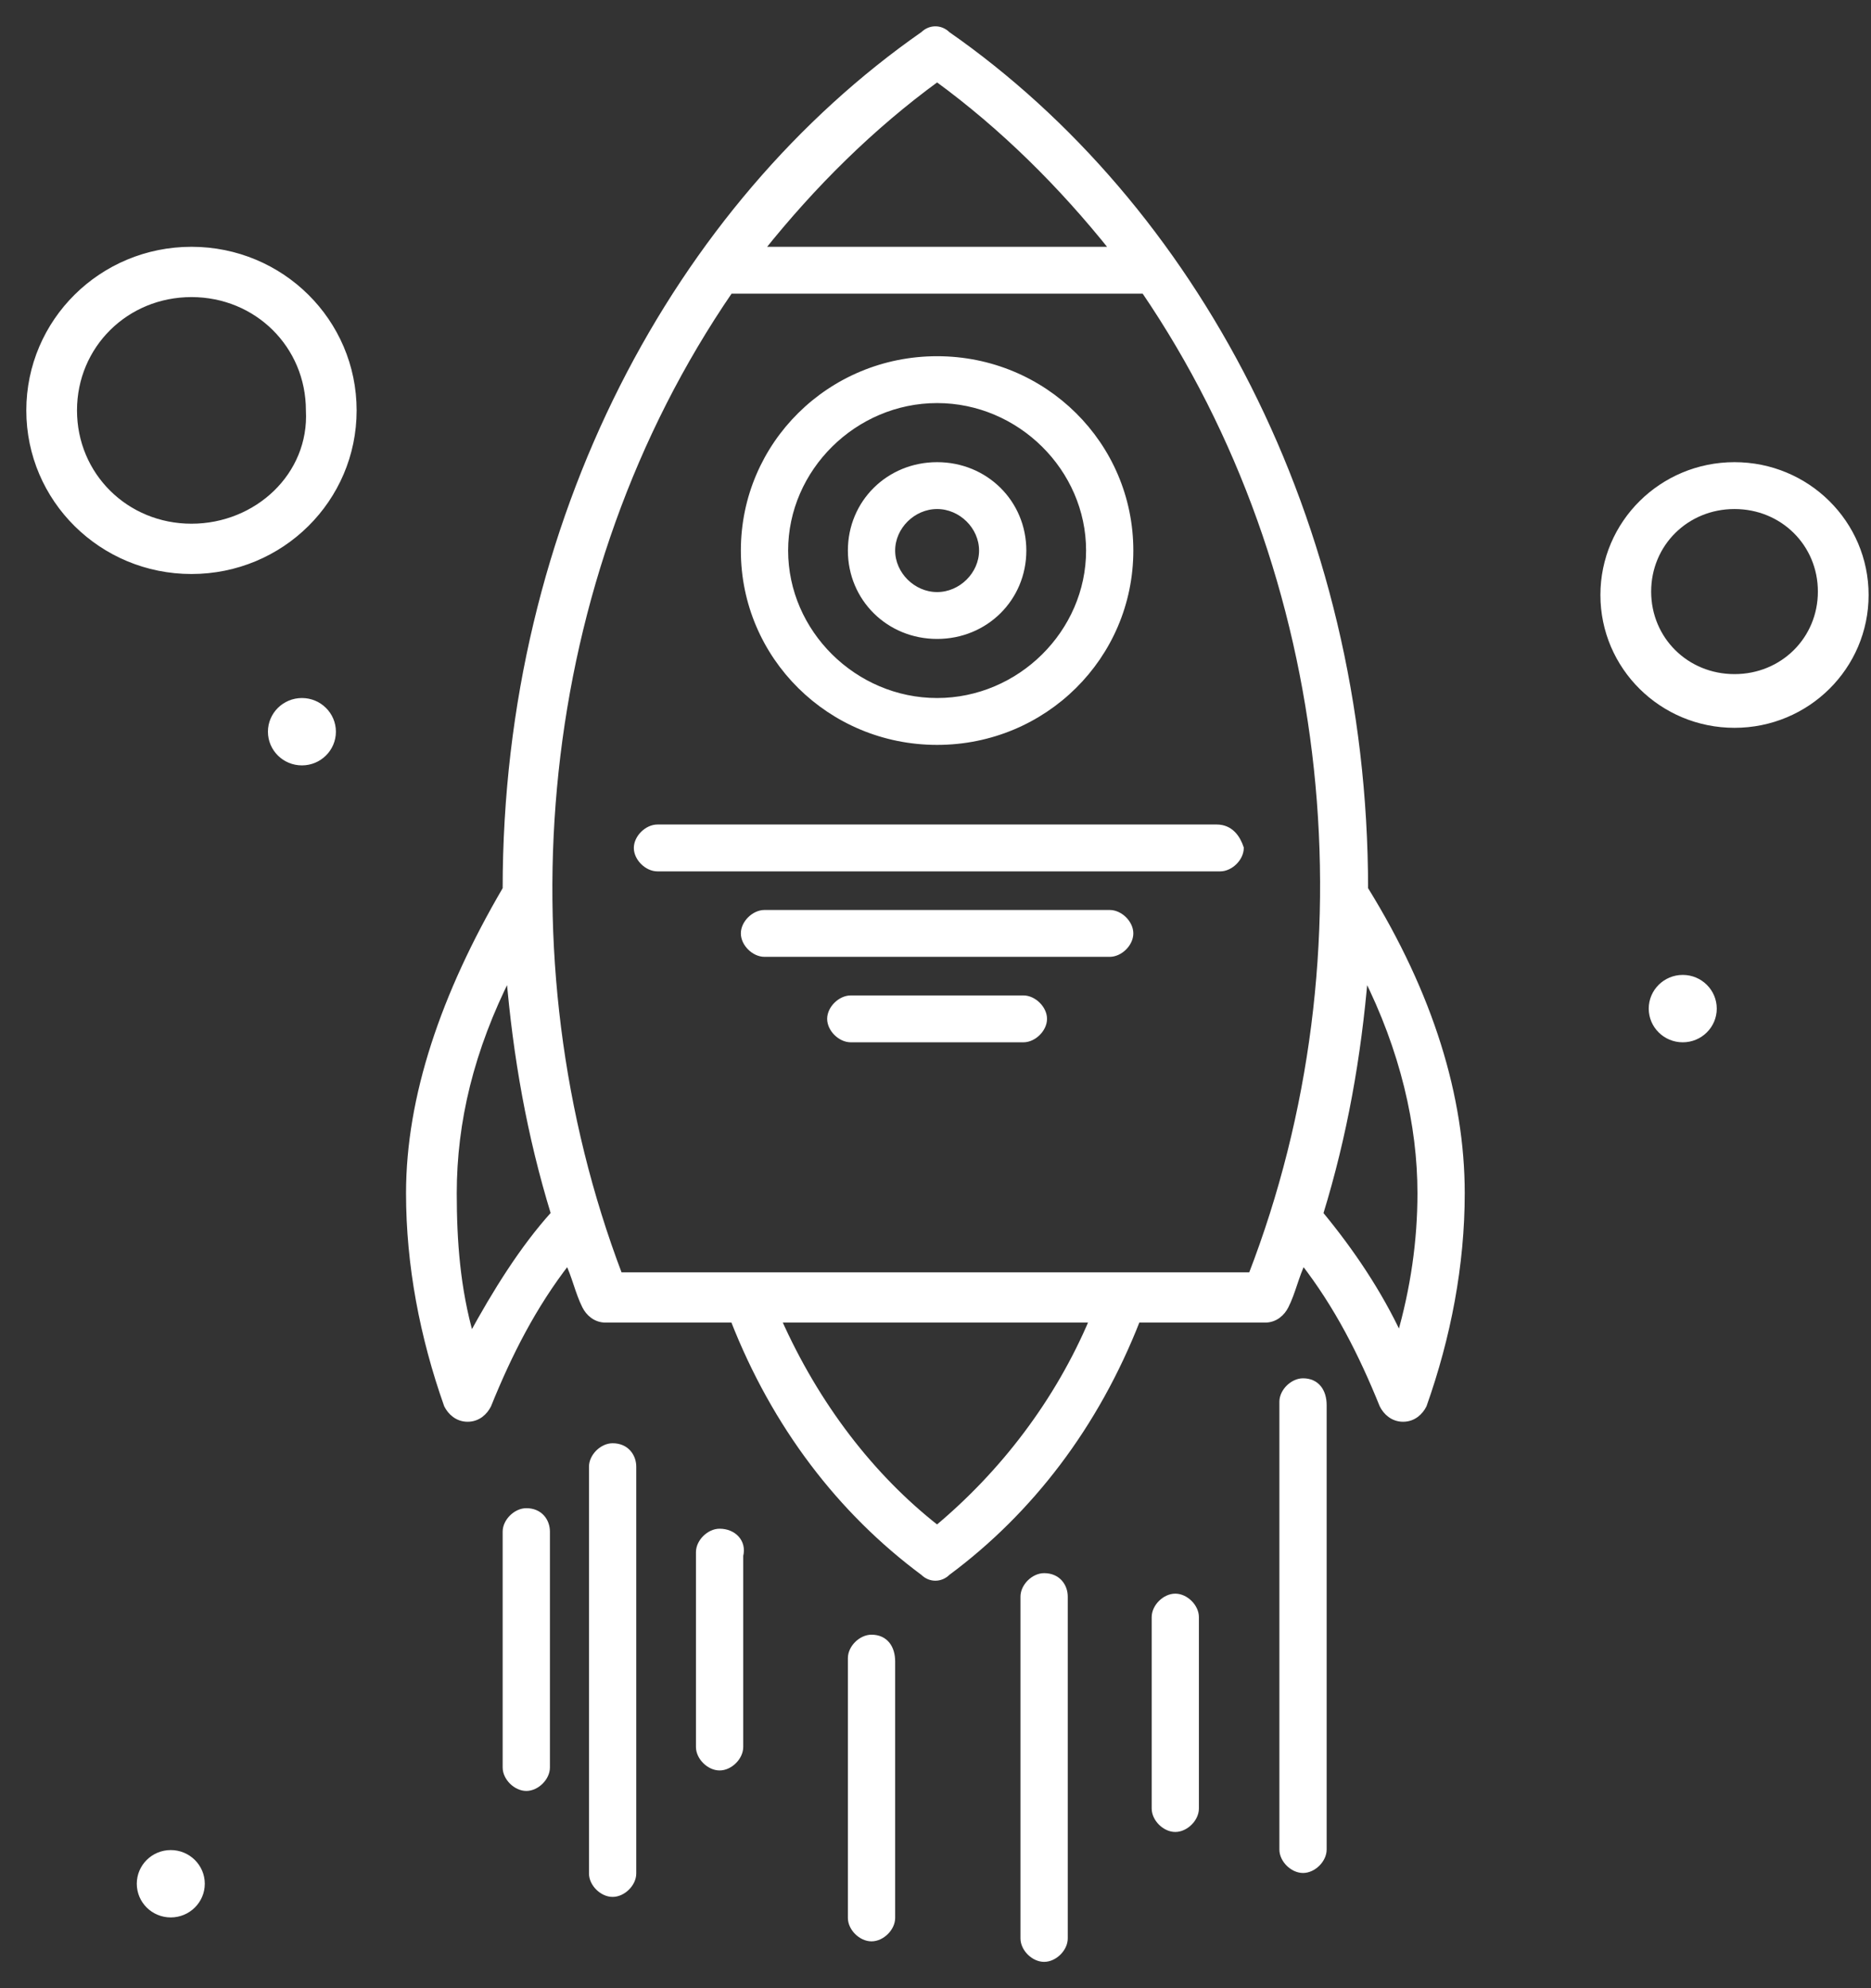 <svg width="64" height="68" viewBox="0 0 64 68" fill="none" xmlns="http://www.w3.org/2000/svg">
<rect x="0" y="0" width="64" height="68" fill="#333333" stroke="none"/>
<path d="M32.055 13.686C34.889 13.686 37.251 16.024 37.251 18.83C37.251 21.636 34.889 23.974 32.055 23.974C29.221 23.974 26.859 21.636 26.859 18.83C26.859 16.024 29.221 13.686 32.055 13.686ZM32.055 25.377C35.716 25.377 38.667 22.454 38.667 18.83C38.667 15.206 35.716 12.283 32.055 12.283C28.395 12.283 25.442 15.206 25.442 18.83C25.442 22.454 28.395 25.377 32.055 25.377Z" fill="white" stroke="white" stroke-width="0.2"/>
<path d="M32.055 17.31C32.882 17.31 33.59 18.011 33.59 18.83C33.59 19.648 32.882 20.35 32.055 20.35C31.229 20.35 30.52 19.648 30.52 18.83C30.52 18.011 31.229 17.31 32.055 17.31ZM32.055 21.753C33.708 21.753 35.007 20.466 35.007 18.83C35.007 17.193 33.708 15.907 32.055 15.907C30.402 15.907 29.103 17.193 29.103 18.83C29.103 20.466 30.402 21.753 32.055 21.753Z" fill="white" stroke="white" stroke-width="0.2"/>
<path d="M41.618 28.3H22.49C22.136 28.3 21.781 28.651 21.781 29.002C21.781 29.352 22.136 29.703 22.49 29.703H41.736C42.09 29.703 42.445 29.352 42.445 29.002C42.327 28.651 42.09 28.3 41.618 28.3Z" fill="white" stroke="white" stroke-width="0.2"/>
<path d="M37.958 31.223H26.151C25.797 31.223 25.442 31.573 25.442 31.924C25.442 32.275 25.797 32.626 26.151 32.626H37.958C38.314 32.626 38.667 32.275 38.667 31.924C38.667 31.573 38.314 31.223 37.958 31.223Z" fill="white" stroke="white" stroke-width="0.2"/>
<path d="M35.007 34.146H29.103C28.748 34.146 28.394 34.497 28.394 34.847C28.394 35.198 28.748 35.549 29.103 35.549H35.007C35.36 35.549 35.715 35.198 35.715 34.847C35.715 34.497 35.36 34.146 35.007 34.146Z" fill="white" stroke="white" stroke-width="0.2"/>
<path d="M47.877 45.721C47.169 44.201 46.224 42.798 45.161 41.512C45.988 38.823 46.462 36.134 46.697 33.328C47.995 35.9 48.586 38.472 48.586 40.81C48.586 42.447 48.35 44.084 47.877 45.721ZM42.801 43.617H21.191C17.059 32.743 18.24 19.765 24.971 9.944H39.14C45.752 19.648 47.051 32.626 42.801 43.617ZM32.055 52.268C29.811 50.515 27.922 48.059 26.623 45.136H37.368C36.187 47.942 34.297 50.398 32.055 52.268ZM16.113 45.721C15.642 44.084 15.524 42.447 15.524 40.81C15.524 38.355 16.113 35.9 17.413 33.328C17.649 36.134 18.121 38.823 18.947 41.512C17.886 42.681 16.94 44.201 16.113 45.721ZM32.055 2.695C34.297 4.332 36.306 6.32 38.077 8.541H26.032C27.804 6.32 29.811 4.332 32.055 2.695ZM32.409 1.175C32.173 0.942 31.819 0.942 31.582 1.175C23.198 7.021 17.294 17.778 17.294 30.405C15.17 34.029 13.989 37.537 13.989 40.81C13.989 43.266 14.46 45.721 15.287 48.059C15.406 48.293 15.642 48.527 15.996 48.527C16.351 48.527 16.587 48.293 16.704 48.059C17.413 46.306 18.24 44.669 19.421 43.149C19.657 43.617 19.774 44.201 20.01 44.669C20.128 44.903 20.364 45.136 20.72 45.136H25.088C26.505 48.761 28.748 51.684 31.582 53.788C31.819 54.022 32.173 54.022 32.409 53.788C35.243 51.684 37.487 48.761 38.904 45.136H43.272C43.626 45.136 43.862 44.903 43.98 44.669C44.218 44.201 44.335 43.617 44.571 43.149C45.752 44.669 46.578 46.306 47.287 48.059C47.405 48.293 47.641 48.527 47.995 48.527C48.35 48.527 48.586 48.293 48.703 48.059C49.531 45.721 50.003 43.266 50.003 40.81C50.003 37.537 48.94 34.029 46.697 30.405C46.697 17.778 40.793 7.021 32.409 1.175Z" fill="white" stroke="white" stroke-width="0.2"/>
<path d="M18.004 51.683C17.65 51.683 17.294 52.034 17.294 52.385V60.452C17.294 60.803 17.65 61.154 18.004 61.154C18.357 61.154 18.711 60.803 18.711 60.452V52.385C18.711 52.034 18.477 51.683 18.004 51.683Z" fill="white" stroke="white" stroke-width="0.2"/>
<path d="M20.955 49.462C20.6 49.462 20.247 49.813 20.247 50.164V64.077C20.247 64.428 20.6 64.778 20.955 64.778C21.31 64.778 21.664 64.428 21.664 64.077V50.164C21.664 49.813 21.427 49.462 20.955 49.462Z" fill="white" stroke="white" stroke-width="0.2"/>
<path d="M24.615 52.385C24.261 52.385 23.906 52.736 23.906 53.087V59.751C23.906 60.102 24.261 60.453 24.615 60.453C24.97 60.453 25.323 60.102 25.323 59.751V53.204C25.441 52.736 25.087 52.385 24.615 52.385Z" fill="white" stroke="white" stroke-width="0.2"/>
<path d="M29.811 56.01C29.457 56.01 29.103 56.36 29.103 56.711V65.597C29.103 65.948 29.457 66.298 29.811 66.298C30.166 66.298 30.52 65.948 30.52 65.597V56.828C30.52 56.36 30.284 56.01 29.811 56.01Z" fill="white" stroke="white" stroke-width="0.2"/>
<path d="M35.716 53.905C35.36 53.905 35.007 54.256 35.007 54.607V66.299C35.007 66.649 35.36 67 35.716 67C36.07 67 36.424 66.649 36.424 66.299V54.607C36.424 54.256 36.187 53.905 35.716 53.905Z" fill="white" stroke="white" stroke-width="0.2"/>
<path d="M40.202 54.606C39.848 54.606 39.495 54.957 39.495 55.308V61.855C39.495 62.206 39.848 62.557 40.202 62.557C40.557 62.557 40.91 62.206 40.91 61.855V55.308C40.91 54.957 40.557 54.606 40.202 54.606Z" fill="white" stroke="white" stroke-width="0.2"/>
<path d="M44.571 47.241C44.218 47.241 43.863 47.592 43.863 47.942V63.258C43.863 63.609 44.218 63.96 44.571 63.96C44.926 63.96 45.28 63.609 45.28 63.258V48.059C45.28 47.592 45.044 47.241 44.571 47.241Z" fill="white" stroke="white" stroke-width="0.2"/>
<path d="M59.331 23.156C57.678 23.156 56.38 21.87 56.38 20.233C56.38 18.596 57.678 17.31 59.331 17.31C60.984 17.31 62.283 18.596 62.283 20.233C62.283 21.87 60.984 23.156 59.331 23.156ZM59.331 15.907C56.851 15.907 54.844 17.895 54.844 20.35C54.844 22.805 56.851 24.793 59.331 24.793C61.811 24.793 63.818 22.805 63.818 20.35C63.818 17.895 61.811 15.907 59.331 15.907Z" fill="white" stroke="white" stroke-width="0.2"/>
<path d="M6.55 18.012C4.306 18.012 2.534 16.258 2.534 14.037C2.534 11.815 4.306 10.061 6.55 10.061C8.793 10.061 10.564 11.815 10.564 14.037C10.682 16.258 8.793 18.012 6.55 18.012ZM6.55 8.541C3.48 8.541 1 10.997 1 14.037C1 17.076 3.48 19.532 6.55 19.532C9.619 19.532 12.099 17.076 12.099 14.037C12.099 10.997 9.619 8.541 6.55 8.541Z" fill="white" stroke="white" stroke-width="0.2"/>
<path d="M57.561 33.444C58.148 33.444 58.624 33.916 58.624 34.497C58.624 35.078 58.148 35.549 57.561 35.549C56.974 35.549 56.497 35.078 56.497 34.497C56.497 33.916 56.974 33.444 57.561 33.444Z" fill="white" stroke="white" stroke-width="0.2"/>
<path d="M10.328 23.974C10.914 23.974 11.39 24.445 11.39 25.026C11.39 25.607 10.914 26.078 10.328 26.078C9.741 26.078 9.265 25.607 9.265 25.026C9.265 24.445 9.741 23.974 10.328 23.974Z" fill="white" stroke="white" stroke-width="0.2"/>
<path d="M5.841 63.376C6.428 63.376 6.905 63.847 6.905 64.428C6.905 65.009 6.428 65.48 5.841 65.48C5.254 65.48 4.779 65.009 4.779 64.428C4.779 63.847 5.254 63.376 5.841 63.376Z" fill="white" stroke="white" stroke-width="0.2"/>
</svg>
